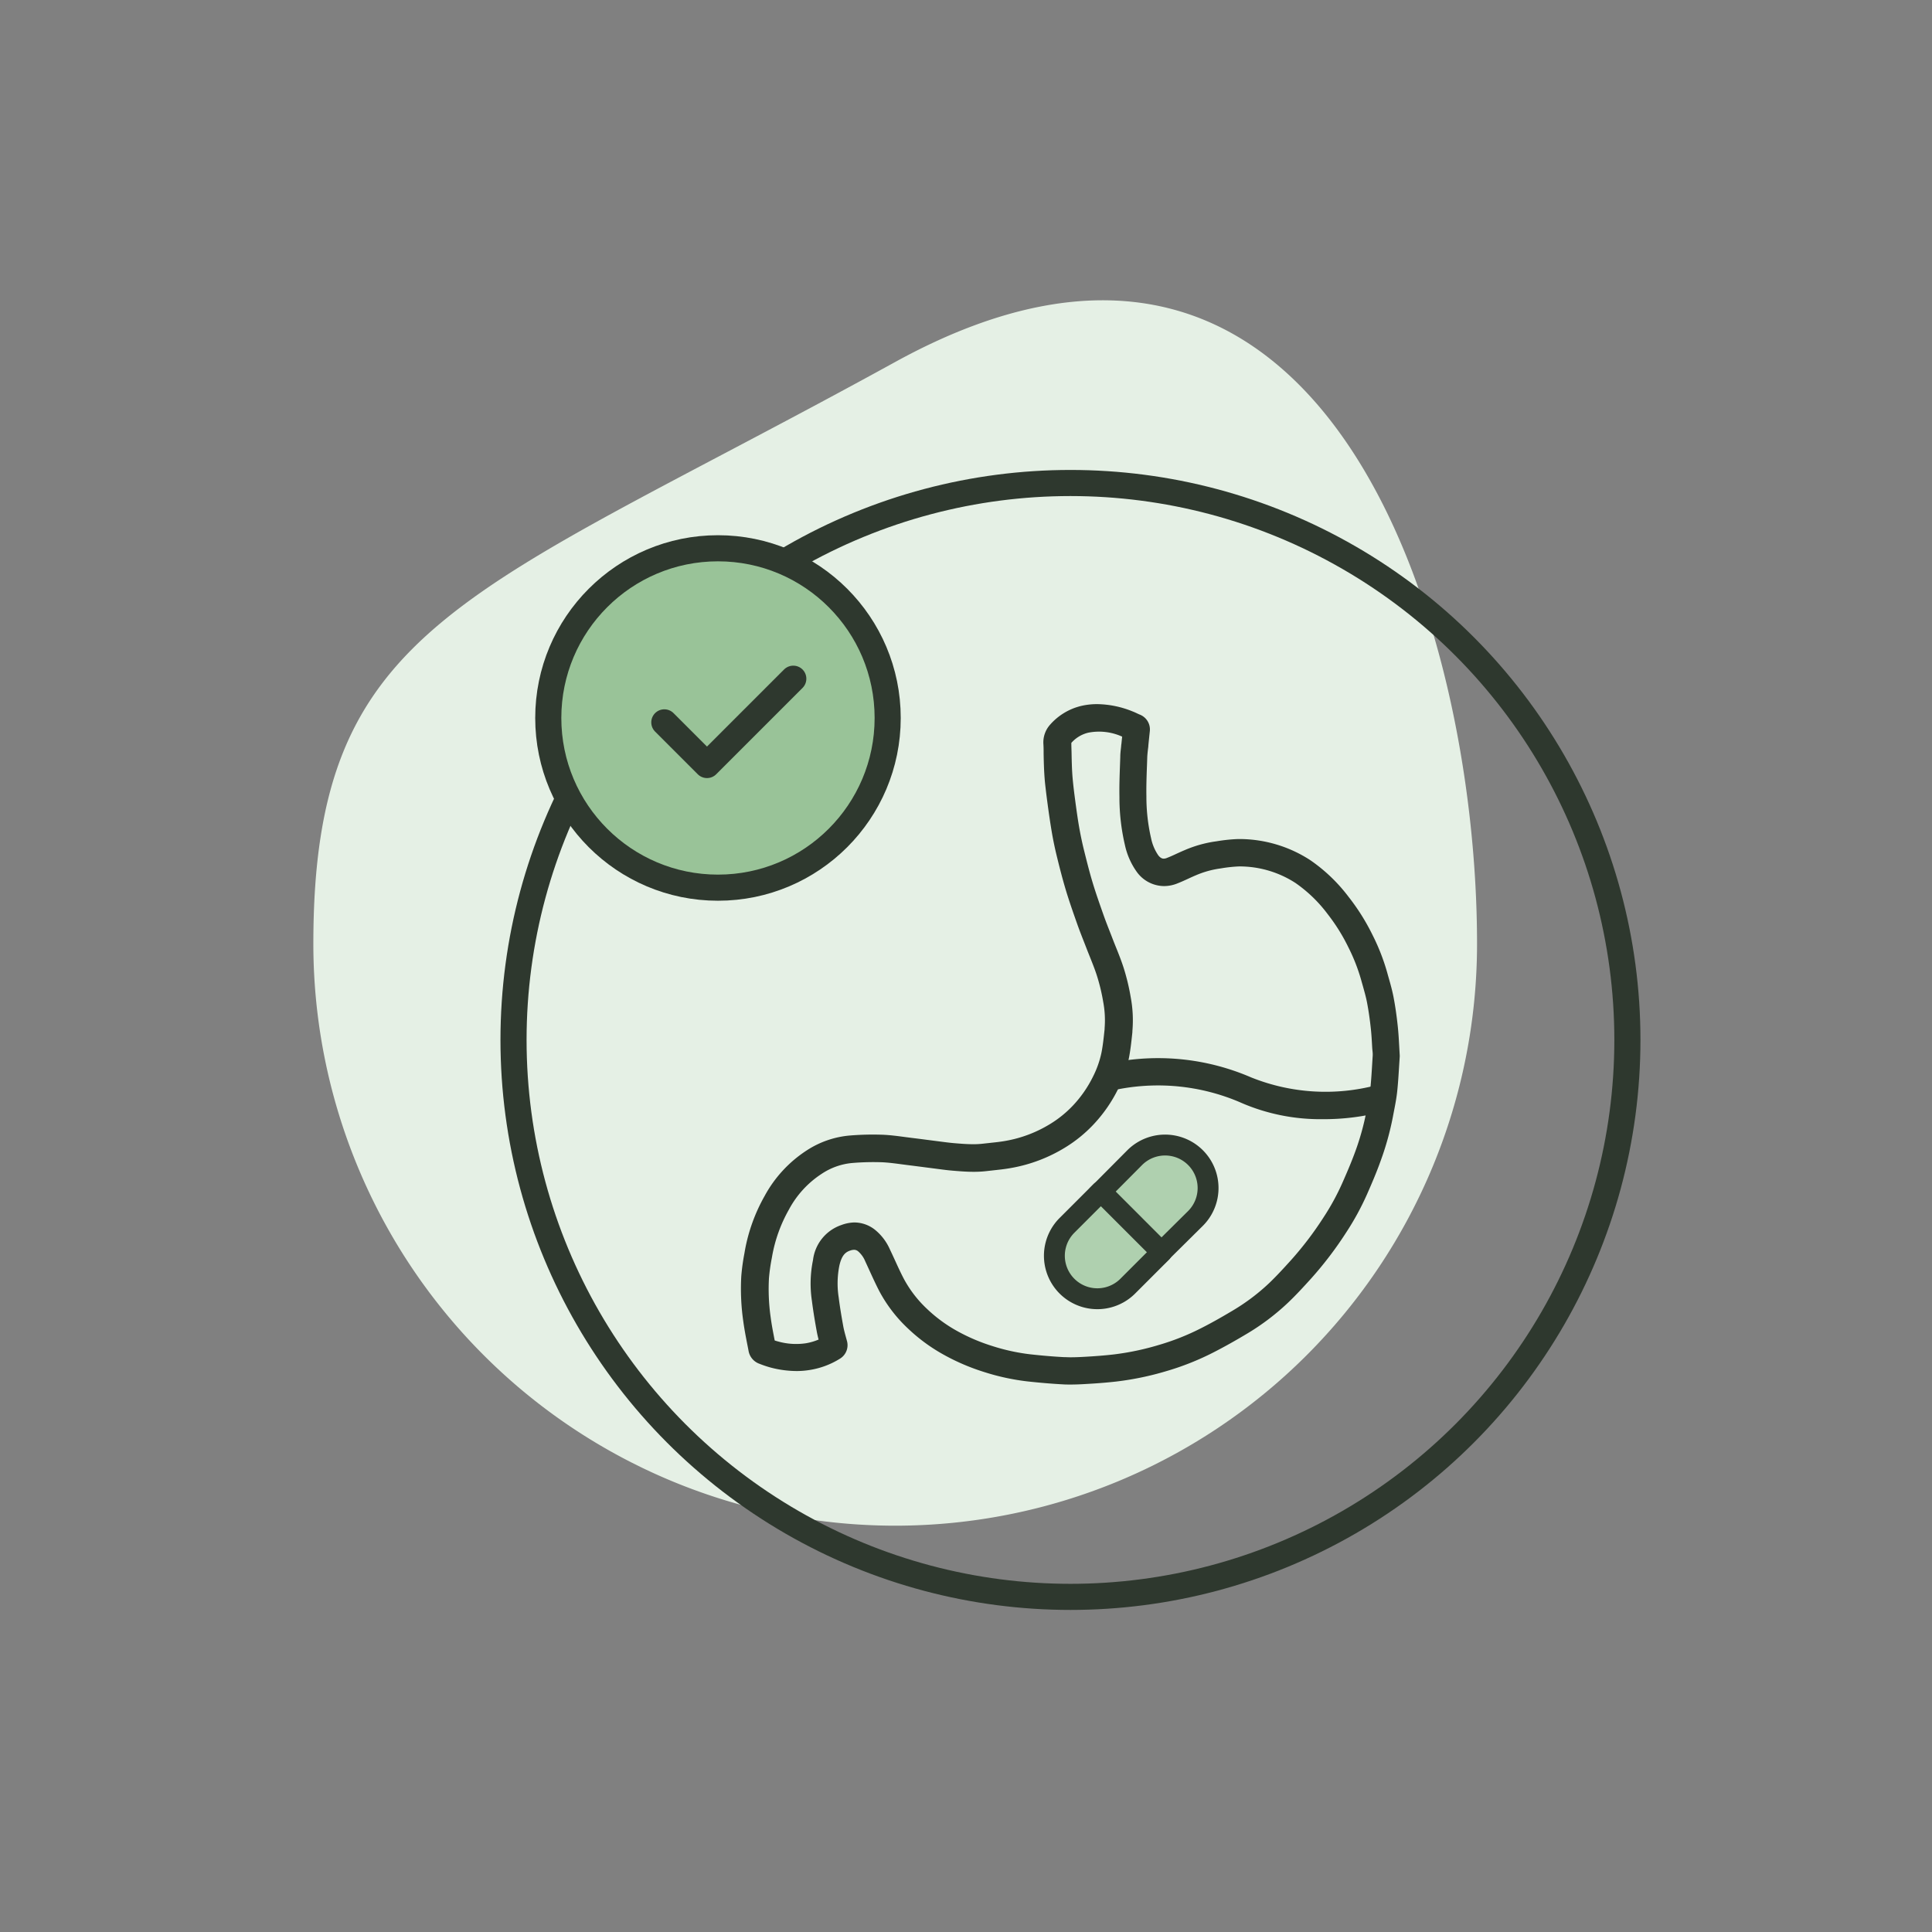 <svg xmlns="http://www.w3.org/2000/svg" xmlns:xlink="http://www.w3.org/1999/xlink" width="74" height="74" viewBox="0 0 74 74">
  <rect x="0" y="0" width="74" height="74" fill="#808080" stroke="none"/>
  <defs>
    <clipPath id="clip-path">
      <rect id="Rectangle_2870" data-name="Rectangle 2870" width="8.69" height="8.173" fill="#afd0af"/>
    </clipPath>
  </defs>
  <g id="Label_Gélule_gastro_résistante" data-name="Label Gélule gastro résistante" transform="translate(-190 -580)">
    <g id="Label_-_Bio" data-name="Label - Bio" transform="translate(190 580)">
      <path id="Tracé_8047" data-name="Tracé 8047" d="M22.286,1.621C5.815,10.676,0,11.6,0,23.907a22.286,22.286,0,1,0,44.572,0C44.572,11.6,38.757-7.435,22.286,1.621Z" transform="translate(12.002 12.244)" fill="#e5f0e5"/>
      <circle id="Ellipse_64" data-name="Ellipse 64" cx="21.332" cy="21.332" r="21.332" transform="translate(19.669 18.5)" fill="none" stroke="#2e382e" stroke-linecap="round" stroke-linejoin="round" stroke-width="1"/>
      <rect id="Rectangle_370" data-name="Rectangle 370" width="74" height="74" fill="none"/>
      <g id="Groupe_8910" data-name="Groupe 8910" transform="translate(29.538 27.469)">
        <g id="Groupe_7774" data-name="Groupe 7774" transform="translate(-1.154 -0.5)">
          <path id="Tracé_204182" data-name="Tracé 204182" d="M12.119,25.561c-.11,0-.212,0-.311-.008-.424-.023-.864-.06-1.347-.113a8.7,8.7,0,0,1-1.642-.356,8.222,8.222,0,0,1-1.525-.648,6.645,6.645,0,0,1-1.4-1.021,5.5,5.5,0,0,1-1.1-1.434c-.124-.24-.236-.483-.344-.719-.066-.144-.134-.293-.2-.436a1,1,0,0,0-.263-.365A.242.242,0,0,0,3.83,20.4a.494.494,0,0,0-.158.032c-.181.063-.319.186-.408.582a3.473,3.473,0,0,0-.025,1.206c.05.4.12.8.175,1.105.026.143.067.292.11.448l.029.106a.605.605,0,0,1-.264.691A3.1,3.1,0,0,1,2.149,25a3.114,3.114,0,0,1-.527.044,3.973,3.973,0,0,1-.956-.125,3.972,3.972,0,0,1-.456-.151l-.019-.007a.64.64,0,0,1-.4-.471q-.025-.134-.052-.268c-.057-.291-.115-.593-.156-.9a8.7,8.7,0,0,1-.074-1.715,8.121,8.121,0,0,1,.12-.872l.014-.083a6.64,6.64,0,0,1,.758-2.11,4.808,4.808,0,0,1,1.618-1.751,3.575,3.575,0,0,1,1.645-.568,10.754,10.754,0,0,1,1.254-.03c.3.012.584.051.862.088l.305.039c.173.021.346.043.519.066l.351.045.2.026c.177.023.344.045.51.059.24.02.488.04.723.04a3.134,3.134,0,0,0,.373-.02l.273-.03c.2-.022.4-.042.582-.075a4.86,4.86,0,0,0,1.738-.659,4.23,4.23,0,0,0,.854-.693,4.539,4.539,0,0,0,.771-1.109,3.759,3.759,0,0,0,.326-.922c.057-.29.087-.588.12-.9l0-.036a3.808,3.808,0,0,0-.055-1.016,7.294,7.294,0,0,0-.238-.989c-.072-.229-.163-.456-.26-.7-.044-.11-.089-.221-.132-.332q-.053-.138-.107-.275c-.086-.219-.175-.446-.256-.675-.161-.455-.305-.866-.434-1.293s-.245-.882-.347-1.3c-.076-.309-.144-.634-.2-.967s-.1-.642-.143-.953l-.01-.077c-.041-.3-.073-.569-.1-.813-.019-.2-.033-.407-.042-.657-.006-.155-.009-.311-.012-.461,0-.128,0-.256-.009-.384a1.015,1.015,0,0,1,.259-.735,2.3,2.3,0,0,1,1.183-.715A2.652,2.652,0,0,1,13.164-.5a3.724,3.724,0,0,1,1.335.28c.066.025.123.052.173.076.034.016.066.031.091.041a.61.61,0,0,1,.393.647q-.029.272-.056.543c0,.048-.01.1-.015.144-.012.112-.024.218-.027.317s-.007.214-.011.321c-.014.382-.028.776-.021,1.157a7.055,7.055,0,0,0,.179,1.61,1.8,1.8,0,0,0,.273.651c.1.131.185.131.213.131a.318.318,0,0,0,.113-.024c.121-.047.242-.1.37-.161.1-.045.2-.092.306-.136a4.654,4.654,0,0,1,1.136-.33l.105-.015a6.363,6.363,0,0,1,.82-.085h.082a5,5,0,0,1,2.666.8,6.318,6.318,0,0,1,1.481,1.415,8.184,8.184,0,0,1,.92,1.466,8.035,8.035,0,0,1,.56,1.437c.018.067.037.134.056.2.066.23.133.469.182.718.068.349.122.721.166,1.139.027.255.041.5.055.763.006.11.012.222.019.336a.521.521,0,0,1,0,.069c-.008.124-.016.249-.024.376-.019.309-.038.628-.072.949-.027.252-.074.5-.119.73-.015.077-.03.154-.044.231a10.892,10.892,0,0,1-.472,1.7c-.161.454-.355.9-.524,1.285a10.227,10.227,0,0,1-.793,1.452,13.939,13.939,0,0,1-1.333,1.754c-.309.341-.589.647-.9.942a8.922,8.922,0,0,1-1.594,1.2c-.432.258-.863.5-1.282.713a10.252,10.252,0,0,1-1.78.705,11.284,11.284,0,0,1-1.929.4c-.337.038-.7.068-1.151.093C12.54,25.551,12.332,25.561,12.119,25.561ZM3.83,19.353a1.277,1.277,0,0,1,.813.291,2,2,0,0,1,.552.728c.073.152.144.306.212.455.107.235.209.456.322.673a4.471,4.471,0,0,0,.893,1.163,5.6,5.6,0,0,0,1.177.86,7.175,7.175,0,0,0,1.331.565,7.675,7.675,0,0,0,1.446.315c.463.051.884.087,1.288.108.081,0,.164.006.256.006.187,0,.377-.009.538-.018.428-.024.775-.052,1.092-.088a10.255,10.255,0,0,0,1.752-.366,9.206,9.206,0,0,0,1.6-.633c.4-.2.81-.434,1.223-.68a7.879,7.879,0,0,0,1.407-1.06c.283-.271.55-.563.845-.889a12.912,12.912,0,0,0,1.233-1.624,9.181,9.181,0,0,0,.712-1.3c.162-.366.347-.792.5-1.212a9.886,9.886,0,0,0,.429-1.537c.015-.08.03-.161.046-.241.043-.223.084-.433.106-.641.031-.3.05-.606.068-.9.007-.118.014-.235.022-.351s-.012-.209-.018-.311c-.014-.247-.026-.481-.05-.709-.041-.387-.091-.731-.153-1.05-.04-.205-.1-.412-.161-.631-.02-.07-.04-.139-.059-.209a7.009,7.009,0,0,0-.489-1.251,7.155,7.155,0,0,0-.8-1.281,5.321,5.321,0,0,0-1.235-1.19,3.943,3.943,0,0,0-2.155-.629,5.5,5.5,0,0,0-.687.074l-.108.016a3.632,3.632,0,0,0-.882.26c-.09.038-.179.079-.274.123-.137.063-.279.128-.43.186a1.355,1.355,0,0,1-.49.094,1.3,1.3,0,0,1-1.044-.543,2.775,2.775,0,0,1-.454-1.025,8.011,8.011,0,0,1-.211-1.849c-.008-.409.007-.818.021-1.214q.006-.158.011-.317c0-.14.019-.271.033-.4,0-.044.01-.088.014-.132q.012-.122.025-.244a2.141,2.141,0,0,0-1.3-.151,1.253,1.253,0,0,0-.646.39s0,.007,0,.012c0,.133.007.266.009.4s.006.3.011.442c.008.228.02.417.038.595.022.23.053.483.092.773l.01.077c.041.3.084.613.136.913s.118.613.189.9c.1.4.207.831.332,1.244s.262.8.419,1.246c.076.213.157.422.244.643q.055.14.109.281c.041.106.083.211.126.317.1.248.2.5.288.773a8.34,8.34,0,0,1,.272,1.131,4.8,4.8,0,0,1,.063,1.294l0,.036c-.034.325-.068.661-.134,1a4.779,4.779,0,0,1-.413,1.18,5.581,5.581,0,0,1-.948,1.365,5.258,5.258,0,0,1-1.061.864,5.9,5.9,0,0,1-2.109.8c-.223.04-.443.063-.656.086l-.259.029a4.159,4.159,0,0,1-.5.028c-.278,0-.548-.022-.809-.044-.192-.016-.38-.041-.561-.065l-.194-.025-.356-.046c-.17-.022-.339-.044-.509-.065l-.319-.041c-.266-.036-.518-.069-.766-.08a9.747,9.747,0,0,0-1.133.028,2.511,2.511,0,0,0-1.166.41,3.727,3.727,0,0,0-1.265,1.379,5.6,5.6,0,0,0-.64,1.778l-.015.084a7.229,7.229,0,0,0-.107.76,7.681,7.681,0,0,0,.067,1.51c.036.275.089.547.145.836l.008.041c.047.016.094.03.138.041a2.544,2.544,0,0,0,1.056.066,2.145,2.145,0,0,0,.487-.142c-.027-.1-.052-.21-.072-.32-.058-.317-.13-.736-.184-1.161a4.472,4.472,0,0,1,.042-1.564,1.621,1.621,0,0,1,1.084-1.341A1.528,1.528,0,0,1,3.83,19.353Z" transform="translate(0.5 0.501)" fill="#2e382e"/>
          <path id="Tracé_204183" data-name="Tracé 204183" d="M18.649,12.449a7.6,7.6,0,0,1-3.181-.655,7.98,7.98,0,0,0-4.681-.484.522.522,0,0,1-.245-1.015,8.968,8.968,0,0,1,5.363.551,7.641,7.641,0,0,0,4.81.3.522.522,0,0,1,.3,1A8.949,8.949,0,0,1,18.649,12.449Z" transform="translate(3.626 3.449)" fill="#2e382e"/>
        </g>
      </g>
      <g id="Groupe_9180" data-name="Groupe 9180" transform="translate(53.726 47.714)">
        <g id="Groupe_8853" data-name="Groupe 8853" transform="translate(-15 -5)" clip-path="url(#clip-path)">
          <path id="Tracé_207975" data-name="Tracé 207975" d="M19.333,2.909,20.75,1.483a1.646,1.646,0,0,1,2.328,2.328l-1.414,1.4" transform="translate(-16.014 0.143)" fill="#afd0af" stroke="#2e382e" stroke-linecap="round" stroke-linejoin="round" stroke-width="0.8"/>
          <path id="Tracé_207976" data-name="Tracé 207976" d="M5.107,19.663,2.779,17.335l-1.3,1.3A1.646,1.646,0,0,0,3.81,20.96Z" transform="translate(0.661 -14.413)" fill="#afd0af" stroke="#2e382e" stroke-linecap="round" stroke-linejoin="round" stroke-width="0.8"/>
        </g>
      </g>
    </g>
    <circle id="Ellipse_727" data-name="Ellipse 727" cx="6.5" cy="6.5" r="6.5" transform="translate(211 601)" fill="#99c398" stroke="#2e382e" stroke-linecap="round" stroke-linejoin="round" stroke-width="1"/>
    <path id="Tracé_208029" data-name="Tracé 208029" d="M104.105,36.872l1.634,1.634,3.306-3.306" transform="translate(111.34 570.796)" fill="none" stroke="#2e382e" stroke-linecap="round" stroke-linejoin="round" stroke-width="1"/>
  </g>
</svg>
